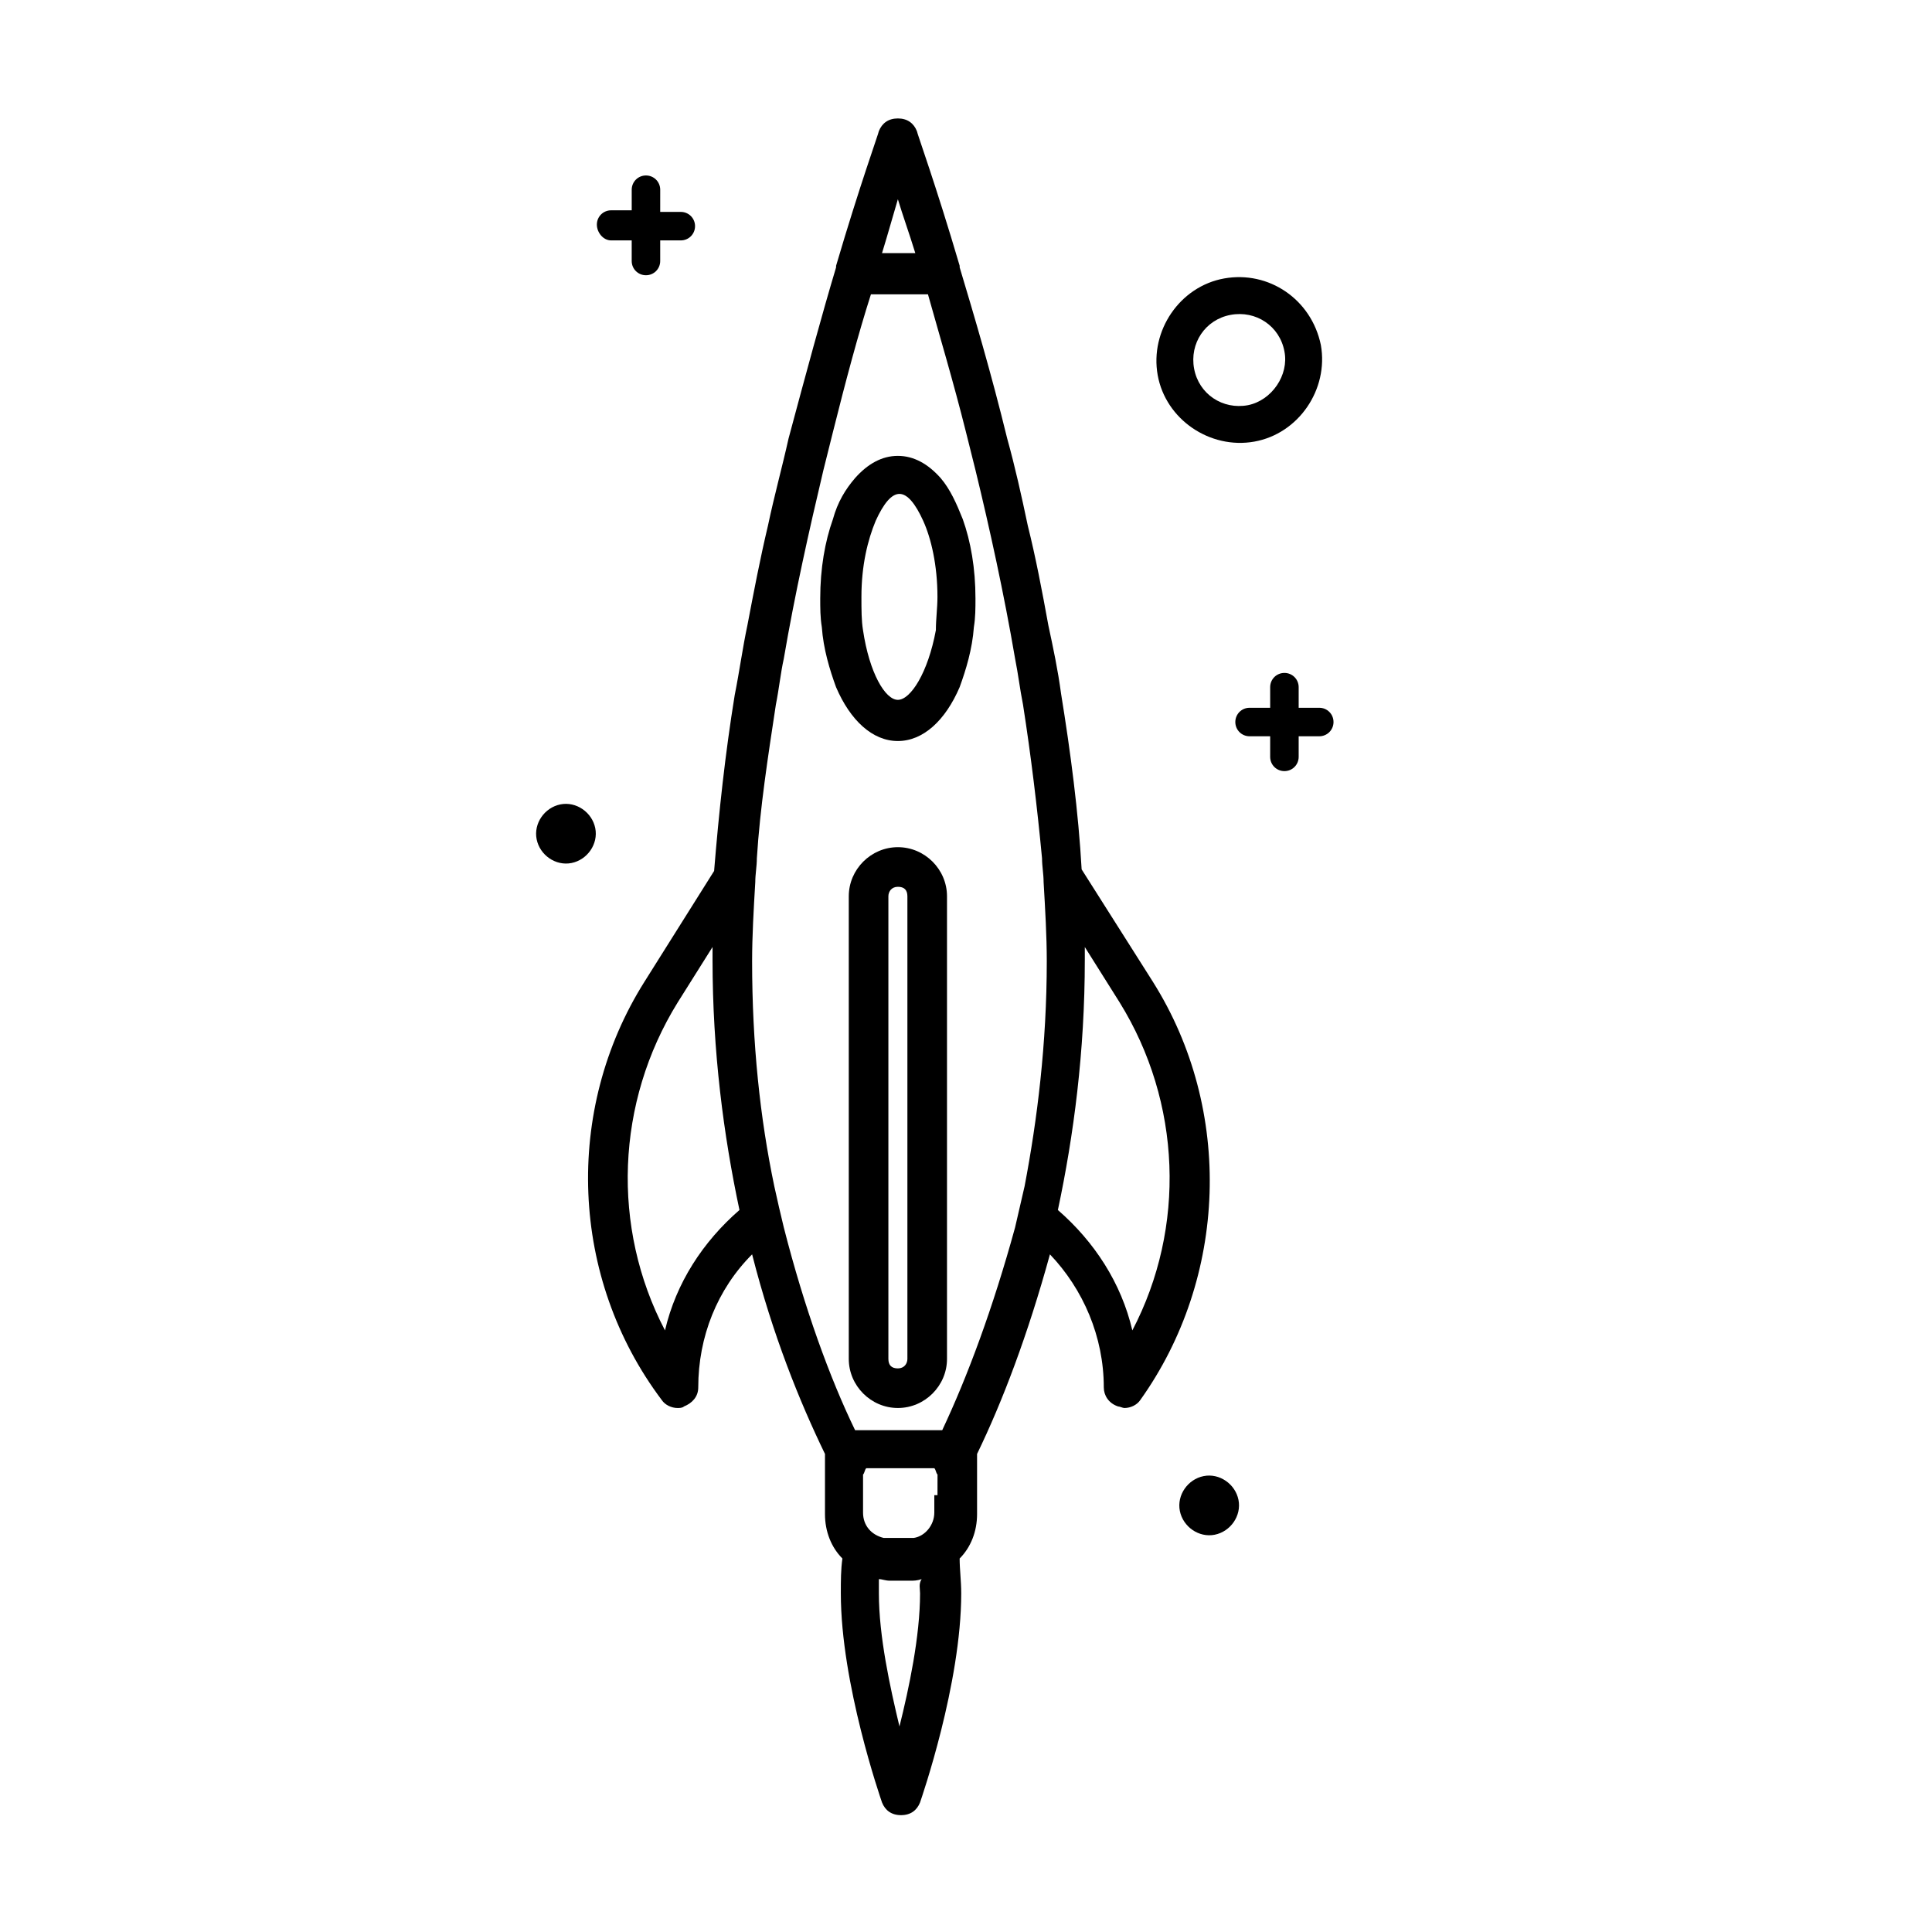 <?xml version="1.0" encoding="UTF-8"?>
<!-- Uploaded to: SVG Repo, www.svgrepo.com, Generator: SVG Repo Mixer Tools -->
<svg fill="#000000" width="800px" height="800px" version="1.1" viewBox="144 144 512 512" xmlns="http://www.w3.org/2000/svg">
 <g>
  <path d="m449.54 404.2-18.895-29.809c-0.84-15.113-2.938-31.066-5.457-46.602-0.84-6.297-2.098-12.176-3.359-18.055-1.68-9.238-3.359-18.055-5.457-26.449-1.68-7.977-3.359-15.535-5.457-23.09-4.199-17.215-8.816-32.746-12.594-45.344v-0.418c-6.297-21.41-11.336-35.266-11.336-35.688-0.84-2.098-2.519-3.359-5.039-3.359-2.519 0-4.199 1.258-5.039 3.359 0 0.418-5.039 14.273-11.336 35.688v0.418c-3.777 12.594-7.977 28.129-12.594 45.344-1.68 7.559-3.777 15.113-5.457 23.09-2.098 8.816-3.777 17.633-5.457 26.449-1.258 5.879-2.098 12.176-3.359 18.473-2.519 15.535-4.199 31.066-5.457 46.602l-18.477 29.391c-21.41 34.008-19.734 78.512 4.617 110.84 0.84 1.258 2.519 2.098 4.199 2.098 0.418 0 1.258 0 1.68-0.418 2.098-0.84 3.777-2.519 3.777-5.039 0-13.434 5.039-26.031 14.273-35.266 5.457 21.41 12.594 39.047 19.312 52.898v15.953c0 4.617 1.68 8.816 4.617 11.754-0.418 2.938-0.418 5.879-0.418 9.238 0 23.93 10.496 54.16 10.914 55.418 0.84 2.098 2.519 3.359 5.039 3.359s4.199-1.258 5.039-3.359c0.418-1.258 10.914-31.488 10.914-55.418 0-3.359-0.418-6.297-0.418-9.238 2.938-2.938 4.617-7.137 4.617-11.754v-15.953c6.719-13.855 13.434-31.488 19.312-52.898 8.816 9.238 14.273 21.832 14.273 35.266 0 2.098 1.258 4.199 3.777 5.039 0.418 0 1.258 0.418 1.68 0.418 1.68 0 3.359-0.84 4.199-2.098 23.098-32.328 24.777-76.832 3.363-110.84zm-67.594-207.4c1.258 4.199 2.938 8.816 4.617 14.273h-8.816c1.68-5.457 2.941-10.078 4.199-14.273zm-61.715 299.77c-14.273-27.289-13.016-60.457 3.359-86.906l9.238-14.695v3.359c0 24.352 2.938 46.602 7.137 66.336-9.66 8.395-16.797 19.309-19.734 31.906zm71.371 43.664v4.617c0 3.359-2.519 6.297-5.457 6.719h-1.258-5.457-1.258c-3.359-0.84-5.457-3.359-5.457-6.719v-10.074c0.418-0.418 0.418-1.258 0.84-1.68h18.055c0.418 0.418 0.418 1.258 0.84 1.68l-0.008 5.457zm-3.777 26.027c0 11.336-2.938 25.191-5.457 35.266-2.519-10.496-5.457-23.93-5.457-35.266v-3.777c0.84 0 1.68 0.418 2.938 0.418h5.457c0.84 0 1.68 0 2.938-0.418-0.84 1.262-0.418 2.519-0.418 3.777zm5.875-43.242h-23.09c-6.719-13.855-13.434-32.328-18.895-53.738-0.84-3.359-1.68-7.137-2.519-10.914-3.777-18.055-5.879-37.785-5.879-59.617 0-6.719 0.418-13.855 0.84-20.992 0-2.098 0.418-4.199 0.418-6.297 0.84-13.434 2.938-26.871 5.039-40.723 0.84-4.199 1.258-8.398 2.098-12.176 2.938-17.215 6.719-34.008 10.496-49.961 0.84-3.359 1.68-6.719 2.519-10.078 3.359-13.434 6.719-26.031 10.078-36.527h15.113c2.938 10.496 6.719 23.09 10.078 36.527 0.84 3.359 1.68 6.719 2.519 10.078 3.777 15.535 7.559 32.746 10.496 49.961 0.84 4.199 1.258 7.977 2.098 12.176 2.098 13.434 3.777 27.289 5.039 40.723 0 2.098 0.418 4.199 0.418 6.297 0.418 7.137 0.84 14.273 0.84 20.992 0 21.832-2.519 41.984-5.879 59.617-0.84 3.777-1.68 7.137-2.519 10.914-5.871 21.41-12.59 39.465-19.309 53.738zm50.383-26.449c-2.938-12.594-10.078-23.512-19.734-31.906 4.199-19.734 7.137-41.984 7.137-66.336v-3.359l9.238 14.695c16.375 26.449 17.633 59.617 3.359 86.906z"/>
  <path d="m393.28 270.69c-3.359-3.777-7.137-5.879-11.336-5.879-4.199 0-7.977 2.098-11.336 5.879-2.519 2.938-4.617 6.297-5.879 10.914-2.098 5.879-3.359 13.016-3.359 20.992 0 2.519 0 5.039 0.418 7.559 0.418 5.879 2.098 11.336 3.777 15.953 3.777 8.816 9.656 14.273 16.375 14.273s12.594-5.457 16.375-14.273c1.68-4.617 3.359-10.078 3.777-15.953 0.418-2.519 0.418-5.039 0.418-7.559 0-7.977-1.258-15.113-3.359-20.992-1.672-4.195-3.352-7.977-5.871-10.914zm-11.336 58.777c-3.359 0-7.559-7.137-9.238-18.473-0.418-2.519-0.418-5.457-0.418-8.816 0-8.398 1.68-15.113 3.777-20.152 2.098-4.617 4.199-7.137 6.297-7.137 2.098 0 4.199 2.519 6.297 7.137 2.098 4.617 3.777 11.754 3.777 20.152 0 2.938-0.418 5.879-0.418 8.816-2.098 11.336-6.715 18.473-10.074 18.473z"/>
  <path d="m381.95 368.51c-7.137 0-13.016 5.879-13.016 13.016v122.59c0 7.137 5.879 13.016 13.016 13.016 7.137 0 13.016-5.879 13.016-13.016v-122.59c0-7.141-5.879-13.016-13.016-13.016zm2.519 135.61c0 1.258-0.84 2.519-2.519 2.519-1.68 0-2.519-0.84-2.519-2.519v-122.59c0-1.258 0.84-2.519 2.519-2.519 1.68 0 2.519 0.84 2.519 2.519z"/>
  <path d="m468.43 217.79c-11.754 2.098-19.734 13.855-17.633 25.609 2.098 11.754 13.855 19.734 25.609 17.633 11.754-2.098 19.734-13.855 17.633-25.609-2.519-12.176-13.855-19.734-25.609-17.633zm6.297 33.586c-6.719 1.258-13.016-2.938-14.273-9.656-1.258-6.719 2.938-13.016 9.656-14.273 6.719-1.258 13.016 2.938 14.273 9.656 1.258 6.297-3.359 13.012-9.656 14.273z"/>
  <path d="m301.75 363.47c-0.84-4.199-5.039-7.137-9.238-6.297-4.199 0.84-7.137 5.039-6.297 9.238 0.84 4.199 5.039 7.137 9.238 6.297 4.199-0.84 7.137-5.039 6.297-9.238z"/>
  <path d="m472.21 541.48c-0.84-4.199-5.039-7.137-9.238-6.297-4.199 0.84-7.137 5.039-6.297 9.238 0.84 4.199 5.039 7.137 9.238 6.297 4.199-0.84 7.137-5.039 6.297-9.238z"/>
  <path d="m305.95 207.71h5.457v5.457c0 2.098 1.68 3.777 3.777 3.777s3.777-1.68 3.777-3.777v-5.457h5.457c2.098 0 3.777-1.68 3.777-3.777s-1.68-3.777-3.777-3.777h-5.457l0.004-5.879c0-2.098-1.68-3.777-3.777-3.777s-3.777 1.68-3.777 3.777v5.457h-5.457c-2.098 0-3.777 1.68-3.777 3.777-0.004 2.102 1.676 4.199 3.773 4.199z"/>
  <path d="m475.15 339.12h5.457v5.457c0 2.098 1.68 3.777 3.777 3.777 2.098 0 3.777-1.68 3.777-3.777v-5.457h5.457c2.098 0 3.777-1.68 3.777-3.777s-1.68-3.777-3.777-3.777h-5.457v-5.457c0-2.098-1.68-3.777-3.777-3.777-2.098 0-3.777 1.68-3.777 3.777v5.457h-5.457c-2.098 0-3.777 1.68-3.777 3.777s1.68 3.777 3.777 3.777z"/>
 </g>
</svg>